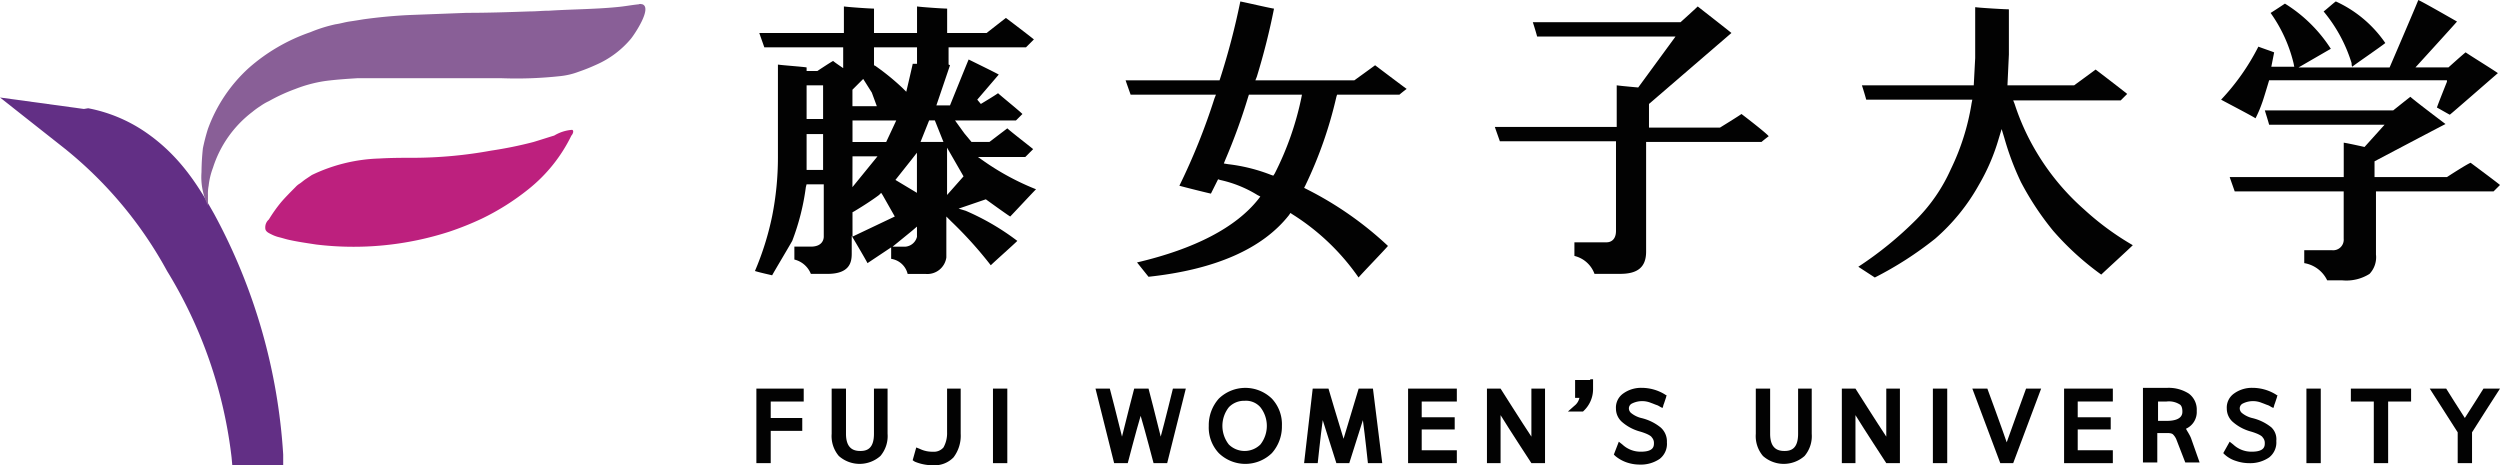 <svg xmlns="http://www.w3.org/2000/svg" width="265.162" height="49.352" viewBox="0 0 265.162 49.352"><g transform="translate(12675.57 19085.445)"><g transform="translate(-12675.57 -19085.445)"><g transform="translate(0 0)"><g transform="translate(0 0.422)"><path d="M70.8,27.209a25.765,25.765,0,0,1-4.943,3.118A32.086,32.086,0,0,1,62.438,31.7a32.973,32.973,0,0,1-14.144,1.369c-.989-.152-2.053-.3-3.042-.532-.3-.076-.532-.152-.836-.228a3.707,3.707,0,0,1-.836-.3c-.3-.152-.684-.3-.684-.684a1.108,1.108,0,0,1,.38-.913,15.745,15.745,0,0,1,1.293-1.825c.456-.532.989-1.065,1.521-1.6a2.016,2.016,0,0,1,.456-.38c.228-.152.38-.3.608-.456l.684-.456a17.675,17.675,0,0,1,7.148-1.749c1.293-.076,2.585-.076,3.878-.076a46.561,46.561,0,0,0,7.984-.76,42.585,42.585,0,0,0,4.487-.913c.76-.228,1.445-.456,2.205-.684a4.3,4.3,0,0,1,1.9-.608c.228.076.076.456-.076.608A16.478,16.478,0,0,1,70.8,27.209Z" transform="translate(-14.759 -7.556)" fill="#bd207e"/><path d="M35.937,54.269a61.391,61.391,0,0,0-7.3-25.474c-1.749-3.118-3.726-6.312-7.452-8.821a16.081,16.081,0,0,0-5.931-2.433l-.456.076L5.9,16.4l2.89,2.281L12.744,21.8a43.094,43.094,0,0,1,10.874,13,48.48,48.48,0,0,1,6.844,19.771l.076.836h5.4Z" transform="translate(-5.9 -6.481)" fill="#622f85"/><path d="M80.763,3.389c-.076,0-.228-.076-.38,0-.76.076-1.521.228-2.357.3-2.357.228-4.791.228-7.148.38-.684,0-1.369.076-2.053.076-2.205.076-4.41.152-6.692.152l-6.007.228c-1.673.076-3.27.228-4.943.456-.456.076-.913.152-1.445.228s-.989.228-1.521.3a15.484,15.484,0,0,0-2.662.836,19.44,19.44,0,0,0-6.54,3.8,16.192,16.192,0,0,0-4.334,6.464,20.385,20.385,0,0,0-.532,2.053A24.728,24.728,0,0,0,34,21.183h0a6.976,6.976,0,0,0,.684,3.574h0V23.617h0a4.336,4.336,0,0,1,.076-.989,7.722,7.722,0,0,1,.456-1.9A12.015,12.015,0,0,1,39.4,14.8a7.964,7.964,0,0,1,.836-.608,5.671,5.671,0,0,1,.913-.532,18.836,18.836,0,0,1,2.814-1.293,14.514,14.514,0,0,1,3.118-.836c1.141-.152,2.281-.228,3.422-.3H65.858a42.752,42.752,0,0,0,6.236-.228,7.721,7.721,0,0,0,1.9-.456,19.8,19.8,0,0,0,1.9-.76,10.049,10.049,0,0,0,3.65-2.738C79.926,6.583,81.827,3.77,80.763,3.389Z" transform="translate(-12.628 -3.356)" fill="#895f97"/></g><g transform="translate(80.073 0)"><path d="M185.257,13.114l.076-.228h6.616c.076-.076.456-.38.76-.608-.532-.38-3.042-2.281-3.346-2.509-.3.228-2.205,1.6-2.205,1.6H176.664l.152-.38a72.972,72.972,0,0,0,1.825-7.224c-.532-.076-3.118-.684-3.574-.76a76.262,76.262,0,0,1-2.129,8.137l-.076.228H162.9c.152.456.456,1.293.532,1.521h9.049l-.152.38a67.447,67.447,0,0,1-3.726,9.277c.532.152,2.966.76,3.346.836l.76-1.521.228.076a12.629,12.629,0,0,1,3.954,1.6l.3.152-.228.3c-2.357,2.966-6.692,5.247-12.851,6.692l1.217,1.521c7.072-.76,12.091-2.966,14.9-6.54l.152-.228.228.152a24.2,24.2,0,0,1,7,6.692c.38-.456,2.738-2.89,3.118-3.346a36.681,36.681,0,0,0-8.593-6.007l-.3-.152.152-.3A44.446,44.446,0,0,0,185.257,13.114Zm-3.726.152a31.989,31.989,0,0,1-2.814,7.985l-.152.228-.228-.076a18.216,18.216,0,0,0-4.563-1.141l-.456-.076.152-.38a63.239,63.239,0,0,0,2.433-6.692l.076-.228h5.627Z" transform="translate(-123.586 -2.848)" fill="#020202"/><path d="M132.8,25.144l2.89-.989s2.205,1.6,2.585,1.825c.3-.3,2.281-2.433,2.738-2.89a26.956,26.956,0,0,1-5.4-2.89l-.76-.532h5.019l.836-.836c-.456-.38-2.433-1.9-2.738-2.205-.3.228-1.9,1.445-1.9,1.445h-1.9l-.76-.913-.989-1.369h6.464l.684-.684c-.38-.38-2.357-1.977-2.585-2.205-.3.228-1.825,1.141-1.825,1.141l-.38-.456,2.281-2.661c-.532-.3-2.738-1.369-3.194-1.6-.228.532-1.977,4.867-1.977,4.867h-1.445s1.293-3.8,1.445-4.258l-.152-.076V8.034h8.213l.837-.836c-.456-.38-2.662-2.053-2.966-2.281-.3.228-2.053,1.6-2.053,1.6h-4.182V3.928c-.456,0-2.661-.152-3.194-.228V6.514h-4.563V3.928c-.456,0-2.662-.152-3.194-.228V6.514h-8.973c.152.456.456,1.293.532,1.521h8.365V10.24s-.913-.608-1.065-.76c-.3.152-1.673,1.065-1.673,1.065h-1.141v-.38c-.456-.076-2.585-.228-3.042-.3v9.886a31.92,31.92,0,0,1-.608,6.159A30.42,30.42,0,0,1,111.2,31.76c.456.152,1.521.38,1.825.456.152-.3,1.521-2.585,2.129-3.65a24.874,24.874,0,0,0,1.445-5.7l.076-.3H118.5V28.11c0,.3-.152,1.065-1.369,1.065h-1.749v1.369a2.525,2.525,0,0,1,1.749,1.521h1.749c2.357,0,2.585-1.217,2.585-2.129v-1.9s1.445,2.433,1.673,2.89l2.509-1.673v1.217a2.114,2.114,0,0,1,1.749,1.6h1.9a2.034,2.034,0,0,0,2.205-1.749V25.981l.532.532a42.535,42.535,0,0,1,4.182,4.639c.38-.38,2.357-2.129,2.814-2.585a26.043,26.043,0,0,0-5.475-3.194Zm-14.372-4.106h-1.749v-3.8h1.749Zm0-5.4h-1.749V12.065h1.749Zm5.4-7.6h4.563V9.783h-.456c-.076.38-.684,2.966-.684,2.966l-.38-.38a25.466,25.466,0,0,0-2.89-2.357l-.152-.076Zm-2.281,4.487.836-.836.3-.3.912,1.445.532,1.445h-2.586V12.521Zm0,3.27h4.639l-1.065,2.281h-3.574Zm0,3.8H124.2l-2.661,3.27Zm0,8.517V25.524l.152-.076c1.141-.684,2.053-1.293,2.661-1.749l.228-.228.152.228,1.293,2.281Zm6.844,0h0a1.381,1.381,0,0,1-1.217,1.065H125.8l2.053-1.673.532-.456V28.11ZM126.1,22.1l1.749-2.205.532-.684v4.258Zm2.662-4.03.912-2.281h.608l.912,2.281Zm2.814,5.627V18.68l1.749,3.042Z" transform="translate(-111.2 -3.016)" fill="#020202"/><g transform="translate(0.152 40.227)"><path d="M309.895,62.223c-.152-.38-.38-.684-.532-.989a1.942,1.942,0,0,0,1.141-1.9,2.111,2.111,0,0,0-.836-1.825,3.973,3.973,0,0,0-2.357-.608H304.8v7.908h1.521V61.691h1.065c.38,0,.532.076.608.152a1.623,1.623,0,0,1,.38.608l.913,2.357h1.521ZM307.31,60.4H306.4V58.345h.913a2.144,2.144,0,0,1,1.369.3c.152.076.3.3.3.76C308.982,59.638,308.982,60.4,307.31,60.4Z" transform="translate(-157.733 -55.987)" fill="#020202"/><path d="M181.192,58.041a4.04,4.04,0,0,0-5.627,0,4.228,4.228,0,0,0-1.065,2.89,3.966,3.966,0,0,0,1.065,2.89,4.04,4.04,0,0,0,5.627,0,4.228,4.228,0,0,0,1.065-2.89A3.966,3.966,0,0,0,181.192,58.041Zm-4.563,4.867a3.2,3.2,0,0,1,0-3.954,2.236,2.236,0,0,1,1.673-.684,2.02,2.02,0,0,1,1.673.684,3.2,3.2,0,0,1,0,3.954,2.387,2.387,0,0,1-3.346,0Z" transform="translate(-126.517 -55.987)" fill="#020202"/><g transform="translate(0 0.989)"><path d="M116.039,57H111.4v7.908h1.521V61.487h3.346V60.118h-3.346V58.369h3.5V57Z" transform="translate(-111.4 -57)" fill="#020202"/></g><g transform="translate(7.985 0.989)"><path d="M127.527,57h-1.141v4.791c0,1.6-.76,1.825-1.445,1.825s-1.521-.228-1.521-1.825V57H121.9v4.791a3.264,3.264,0,0,0,.76,2.357,3.325,3.325,0,0,0,4.41,0,3.264,3.264,0,0,0,.76-2.357V57Zm-3.574,7.148Zm1.977,0Z" transform="translate(-121.9 -57)" fill="#020202"/></g><g transform="translate(16.577 0.989)"><path d="M137.991,57H136.85v4.639a3.09,3.09,0,0,1-.38,1.6,1.334,1.334,0,0,1-1.141.456,2.983,2.983,0,0,1-1.369-.3l-.38-.152L133.2,64.6l.228.152a4.981,4.981,0,0,0,1.9.38,2.806,2.806,0,0,0,2.205-.836,3.8,3.8,0,0,0,.76-2.509V57Z" transform="translate(-133.2 -57)" fill="#020202"/></g><g transform="translate(25.094 0.989)"><path d="M145.617,57H144.4v7.908h1.521V57Z" transform="translate(-144.4 -57)" fill="#020202"/></g><g transform="translate(35.968 0.989)"><path d="M167.977,57h-1.065s-.836,3.422-1.293,5.095c-.38-1.6-1.293-5.095-1.293-5.095h-1.521s-.912,3.5-1.293,5.095c-.38-1.6-1.293-5.095-1.293-5.095H158.7l1.977,7.908h.76v0h.684s.912-3.5,1.369-5.019c.456,1.521,1.369,5.019,1.369,5.019h.684v0h.76L168.281,57Z" transform="translate(-158.7 -57)" fill="#020202"/></g><g transform="translate(58.097 0.989)"><path d="M194.8,57h-1.217l-1.6,5.323c-.456-1.445-1.6-5.323-1.6-5.323h-1.673l-.913,7.908h1.445s.3-2.89.532-4.563c.532,1.673,1.445,4.563,1.445,4.563h1.369s.913-2.89,1.445-4.563c.228,1.673.532,4.563.532,4.563h1.521L195.1,57Z" transform="translate(-187.8 -57)" fill="#020202"/></g><g transform="translate(69.123 0.989)"><path d="M207.167,57H202.3v7.908h5.171V63.54h-3.726V61.334h3.5V60.042h-3.5V58.369h3.726V57Z" transform="translate(-202.3 -57)" fill="#020202"/></g><g transform="translate(77.488 0.989)"><path d="M219.155,57h-1.141v5.095c-.913-1.369-3.27-5.095-3.27-5.095H213.3v7.908h1.445V59.814c.836,1.369,3.27,5.095,3.27,5.095h1.445V57Z" transform="translate(-213.3 -57)" fill="#020202"/></g><g transform="translate(86.081)"><path d="M226.957,55.776h-1.6v1.9h.456a1.445,1.445,0,0,1-.532.836l-.684.608h1.6l.076-.076a3.161,3.161,0,0,0,.989-2.281V55.7h-.3Z" transform="translate(-224.6 -55.7)" fill="#020202"/></g><g transform="translate(106.004 0.989)"><path d="M256.427,57h-1.141v4.791c0,1.6-.76,1.825-1.445,1.825s-1.521-.228-1.521-1.825V57H250.8v4.791a3.264,3.264,0,0,0,.76,2.357,3.325,3.325,0,0,0,4.411,0,3.264,3.264,0,0,0,.76-2.357V57Zm-3.65,7.148Zm2.053,0Z" transform="translate(-250.8 -57)" fill="#020202"/></g><g transform="translate(115.129 0.989)"><path d="M268.655,57h-1.141v5.095c-.912-1.369-3.27-5.095-3.27-5.095H262.8v7.908h1.445V59.814c.837,1.369,3.27,5.095,3.27,5.095h1.445V57Z" transform="translate(-262.8 -57)" fill="#020202"/></g><g transform="translate(124.786 0.989)"><path d="M276.717,57H275.5v7.908h1.521V57Z" transform="translate(-275.5 -57)" fill="#020202"/></g><g transform="translate(128.969 0.989)"><path d="M287.768,57H286.7s-1.6,4.41-2.053,5.7c-.456-1.369-2.053-5.7-2.053-5.7H281l2.966,7.908h1.369L288.3,57Z" transform="translate(-281 -57)" fill="#020202"/></g><g transform="translate(138.702 0.989)"><path d="M298.667,57H293.8v7.908h5.171V63.54h-3.726V61.334h3.5V60.042h-3.5V58.369h3.726V57Z" transform="translate(-293.8 -57)" fill="#020202"/></g><g transform="translate(164.405 0.989)"><path d="M328.817,57H327.6v7.908h1.521V57Z" transform="translate(-327.6 -57)" fill="#020202"/></g><g transform="translate(169.119 0.989)"><path d="M339.807,57H333.8v1.369h2.433v6.54h1.521v-6.54h2.434V57Z" transform="translate(-333.8 -57)" fill="#020202"/></g><g transform="translate(177.484 0.989)"><path d="M351.568,57H350.5s-1.521,2.433-1.977,3.118c-.456-.684-1.977-3.118-1.977-3.118H344.8s2.814,4.41,2.966,4.639v3.27h1.521v-3.27c.076-.152,2.966-4.639,2.966-4.639Z" transform="translate(-344.8 -57)" fill="#020202"/></g><path d="M235.943,61.082a5.124,5.124,0,0,0-2.053-.989,2.778,2.778,0,0,1-1.065-.532.657.657,0,0,1-.228-.456.574.574,0,0,1,.3-.532,2.429,2.429,0,0,1,2.053-.076c.228.076.38.152.608.228s.38.228.608.3c.076-.152.076-.3.152-.456l.228-.684c0-.076,0-.076.076-.152l-.228-.152a4.718,4.718,0,0,0-2.433-.684,3.222,3.222,0,0,0-1.977.608,1.82,1.82,0,0,0-.76,1.6,1.873,1.873,0,0,0,.684,1.445,4.836,4.836,0,0,0,1.9.989c.76.228,1.141.456,1.217.608a.863.863,0,0,1,.228.608c0,.3,0,.913-1.369.913a2.815,2.815,0,0,1-1.977-.76l-.38-.3L231,63.972l.152.152a3.858,3.858,0,0,0,1.217.684,4.306,4.306,0,0,0,1.369.228,3.54,3.54,0,0,0,2.129-.608,2.01,2.01,0,0,0,.761-1.749A1.964,1.964,0,0,0,235.943,61.082Z" transform="translate(-140.053 -55.987)" fill="#020202"/><path d="M321.095,61.082a5.122,5.122,0,0,0-2.053-.989,2.778,2.778,0,0,1-1.065-.532.658.658,0,0,1-.228-.456.574.574,0,0,1,.3-.532,2.429,2.429,0,0,1,2.053-.076c.228.076.38.152.608.228s.38.228.608.3c.076-.152.076-.3.152-.456l.228-.684c0-.076,0-.076.076-.152l-.228-.152a4.717,4.717,0,0,0-2.433-.684,3.222,3.222,0,0,0-1.977.608,1.82,1.82,0,0,0-.76,1.6,1.873,1.873,0,0,0,.684,1.445,4.835,4.835,0,0,0,1.9.989c.76.228,1.141.456,1.217.608a.863.863,0,0,1,.228.608c0,.3,0,.913-1.369.913a2.815,2.815,0,0,1-1.977-.76l-.38-.3L316,63.82l.152.152a3.172,3.172,0,0,0,1.217.684,4.307,4.307,0,0,0,1.369.228,3.54,3.54,0,0,0,2.129-.608,2.01,2.01,0,0,0,.76-1.749A1.734,1.734,0,0,0,321.095,61.082Z" transform="translate(-160.416 -55.987)" fill="#020202"/></g><path d="M240.559,15.106c-.3.228-2.281,1.445-2.281,1.445h-7.528V14.042s8.213-7.072,8.745-7.528C239.038,6.133,236.3,4,235.92,3.7c-.3.3-1.825,1.673-1.825,1.673H218.43c.152.456.38,1.217.456,1.521h14.676l-3.954,5.4s-1.749-.152-2.281-.228v4.41H214.4c.152.456.456,1.293.532,1.521h12.319V27.5c0,1.065-.684,1.217-.988,1.217h-3.422v1.445a3.012,3.012,0,0,1,2.129,1.9h2.738c1.9,0,2.738-.76,2.738-2.357V18.072h12.243c.076-.076.456-.38.76-.608C243.144,17.084,240.863,15.335,240.559,15.106Z" transform="translate(-135.924 -3.016)" fill="#020202"/><path d="M284.035,19.237a24.839,24.839,0,0,1-2.357-5.171l-.152-.38h11.406l.684-.684c-.456-.38-3.042-2.357-3.346-2.585-.3.228-2.281,1.673-2.281,1.673h-7.072l.152-3.27V4.028c-.456,0-3.042-.152-3.574-.228V9.2l-.152,2.89H265.48c.152.456.38,1.217.456,1.521h11.254l-.076.38a24.853,24.853,0,0,1-2.205,7,17.869,17.869,0,0,1-3.65,5.323,38.282,38.282,0,0,1-6.16,5.019c.456.3,1.521.989,1.749,1.141a37.514,37.514,0,0,0,6.388-4.106,21.206,21.206,0,0,0,4.639-5.7A21.579,21.579,0,0,0,280,17.716l.3-.989.3.989a28.956,28.956,0,0,0,1.749,4.639,30.388,30.388,0,0,0,3.422,5.171,29.841,29.841,0,0,0,5.095,4.639c.3-.3,2.89-2.662,3.346-3.118a29.4,29.4,0,0,1-5.171-3.8A25.427,25.427,0,0,1,284.035,19.237Z" transform="translate(-148.07 -3.04)" fill="#020202"/><path d="M333.042,9.92c.152-.152,3.042-2.129,3.5-2.509A12.8,12.8,0,0,0,331.293,3c-.228.152-.988.836-1.293,1.065a15.816,15.816,0,0,1,2.966,5.475C332.966,9.616,332.966,9.844,333.042,9.92Z" transform="translate(-163.618 -2.848)" fill="#020202"/><path d="M339.654,11.469s-.913,2.281-1.065,2.738c.3.152,1.065.608,1.369.76.3-.228,4.563-3.954,5.1-4.41-.532-.38-3.118-1.977-3.422-2.205-.3.228-1.825,1.6-1.825,1.6h-3.5s3.954-4.334,4.41-4.867c-.532-.3-3.574-2.053-4.106-2.281-.228.608-3.042,7.148-3.042,7.148h-9.658s2.89-1.673,3.422-1.977a15.421,15.421,0,0,0-4.867-4.791c-.228.152-1.141.76-1.521.989a15.407,15.407,0,0,1,2.434,5.323l.076.38h-2.433l.3-1.521c-.38-.152-1.293-.456-1.673-.608A23.924,23.924,0,0,1,315.7,13.37c.532.3,3.194,1.673,3.65,1.977a12.516,12.516,0,0,0,.684-1.6c.152-.38.76-2.433.76-2.433h18.859Z" transform="translate(-160.192 -2.8)" fill="#020202"/><path d="M339.941,24.817h-7.68V23.144s6.768-3.574,7.528-3.954c-.608-.456-3.422-2.585-3.726-2.89-.3.228-1.825,1.445-1.825,1.445H320.626s.38,1.217.456,1.521h12.243L331.2,21.623s-1.673-.38-2.205-.456v3.65H316.9c.152.456.456,1.293.532,1.521h11.558v5.019a1.119,1.119,0,0,1-1.217,1.217h-2.966v1.369a3.29,3.29,0,0,1,2.433,1.825h1.6a4.6,4.6,0,0,0,2.89-.684,2.564,2.564,0,0,0,.684-2.053V26.338h12.471l.684-.684c-.456-.38-2.814-2.129-3.118-2.357C341.918,23.524,339.941,24.817,339.941,24.817Z" transform="translate(-160.48 -6.034)" fill="#020202"/></g></g></g></g></svg>